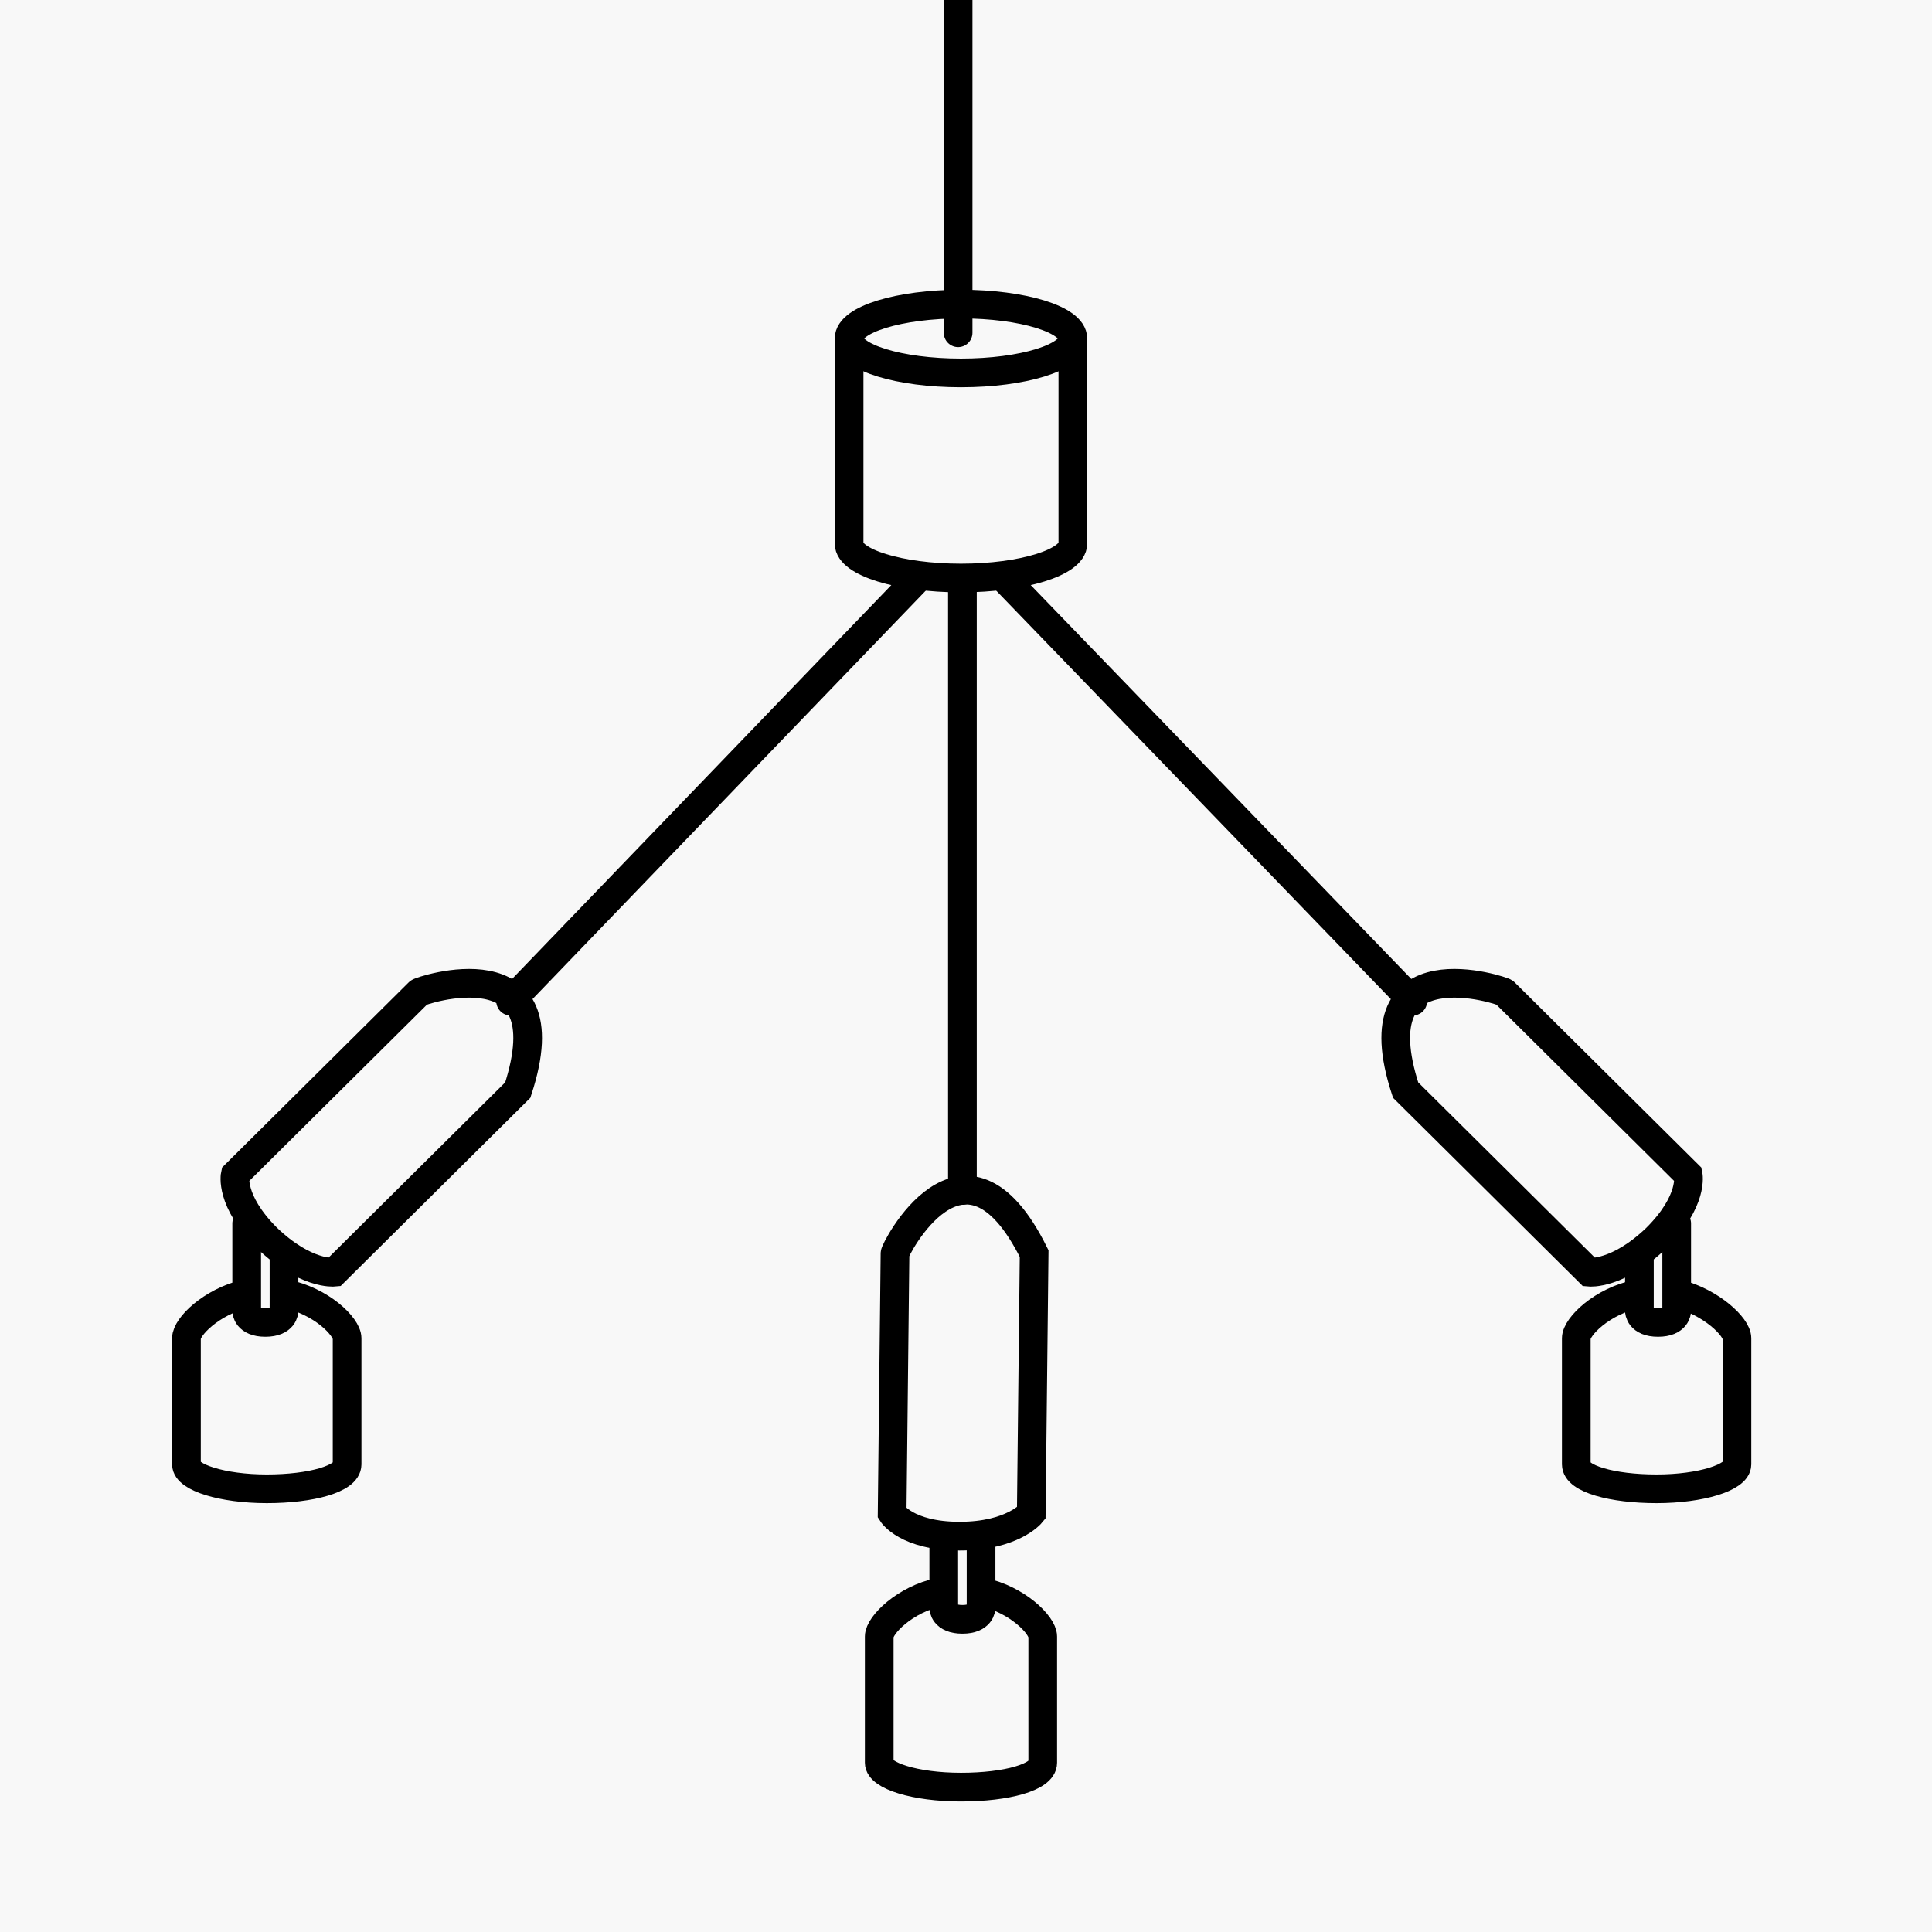 <?xml version="1.0" encoding="utf-8"?>
<!-- Generator: Adobe Illustrator 28.0.0, SVG Export Plug-In . SVG Version: 6.00 Build 0)  -->
<svg version="1.1" xmlns="http://www.w3.org/2000/svg" xmlns:xlink="http://www.w3.org/1999/xlink" x="0px" y="0px"
	 viewBox="0 0 134.7 134.7" style="enable-background:new 0 0 134.7 134.7;" xml:space="preserve">
<style type="text/css">
	.st0{fill:#F8F8F8;}
	.st1{fill:none;stroke:#000000;stroke-width:2;stroke-linecap:round;stroke-miterlimit:10;}
	.st2{fill:none;stroke:#000000;stroke-width:2;stroke-miterlimit:10;}
</style>
<g id="Layer_3">
	<rect class="st0" width="134.7" height="134.7"/>
</g>
<g id="Layer_1">
	<line class="st1" x1="66.8" y1="0" x2="66.8" y2="23.2"/>
	<g>
		<ellipse class="st2" cx="67" cy="23.6" rx="7.8" ry="2.4"/>
		<path class="st2" d="M59.2,23.6v14.3c0,1.3,3.5,2.4,7.8,2.4c4.3,0,7.8-1.1,7.8-2.4V23.6"/>
	</g>
	<g>
		<path class="st2" d="M36.1,76L23.3,88.7c0,0-2,0.2-4.7-2.4c-2.6-2.6-2.2-4.4-2.2-4.4l12.8-12.7C29.2,69.1,39.5,65.6,36.1,76z"/>
		<path class="st2" d="M19.9,90.2c2.5,0.5,4.3,2.3,4.3,3.1v8.8c0,1-2.5,1.7-5.6,1.7s-5.6-0.8-5.6-1.7v-8.8c0-0.8,1.7-2.5,4.1-3.1"/>
		<path class="st1" d="M17.2,85.3v6.1c0,0,0,0.8,1.3,0.8s1.3-0.8,1.3-0.8v-3.8"/>
	</g>
	<g>
		<path class="st2" d="M98,76l12.8,12.7c0,0,2,0.2,4.7-2.4c2.6-2.6,2.2-4.4,2.2-4.4l-12.8-12.7C104.9,69.1,94.6,65.6,98,76z"/>
		<path class="st2" d="M114.2,90.2c-2.5,0.5-4.3,2.3-4.3,3.1v8.8c0,1,2.5,1.7,5.6,1.7s5.6-0.8,5.6-1.7v-8.8c0-0.8-1.8-2.5-4.1-3.1"
			/>
		<path class="st1" d="M116.9,85.3v6.1c0,0,0,0.8-1.3,0.8c-1.3,0-1.3-0.8-1.3-0.8v-3.8"/>
	</g>
	<g>
		<path class="st2" d="M72.1,87.4l-0.2,18.1c0,0-1.3,1.6-5,1.6c-3.7,0-4.7-1.6-4.7-1.6l0.2-18.1C62.3,87.3,67.2,77.5,72.1,87.4z"/>
		<path class="st2" d="M68.5,111c2.4,0.5,4.2,2.3,4.2,3.1v8.8c0,1-2.5,1.7-5.7,1.7s-5.7-0.8-5.7-1.7v-8.8c0-0.8,1.8-2.6,4.2-3.1"/>
		<path class="st1" d="M65.8,107.8v4.3c0,0,0,0.8,1.3,0.8s1.3-0.8,1.3-0.8v-4.3"/>
	</g>
	<line class="st1" x1="35.6" y1="69.8" x2="64.1" y2="40.2"/>
	<line class="st1" x1="69.9" y1="40.2" x2="98.5" y2="69.8"/>
	<line class="st1" x1="67.1" y1="83" x2="67.1" y2="40.7"/>
</g>
</svg>
